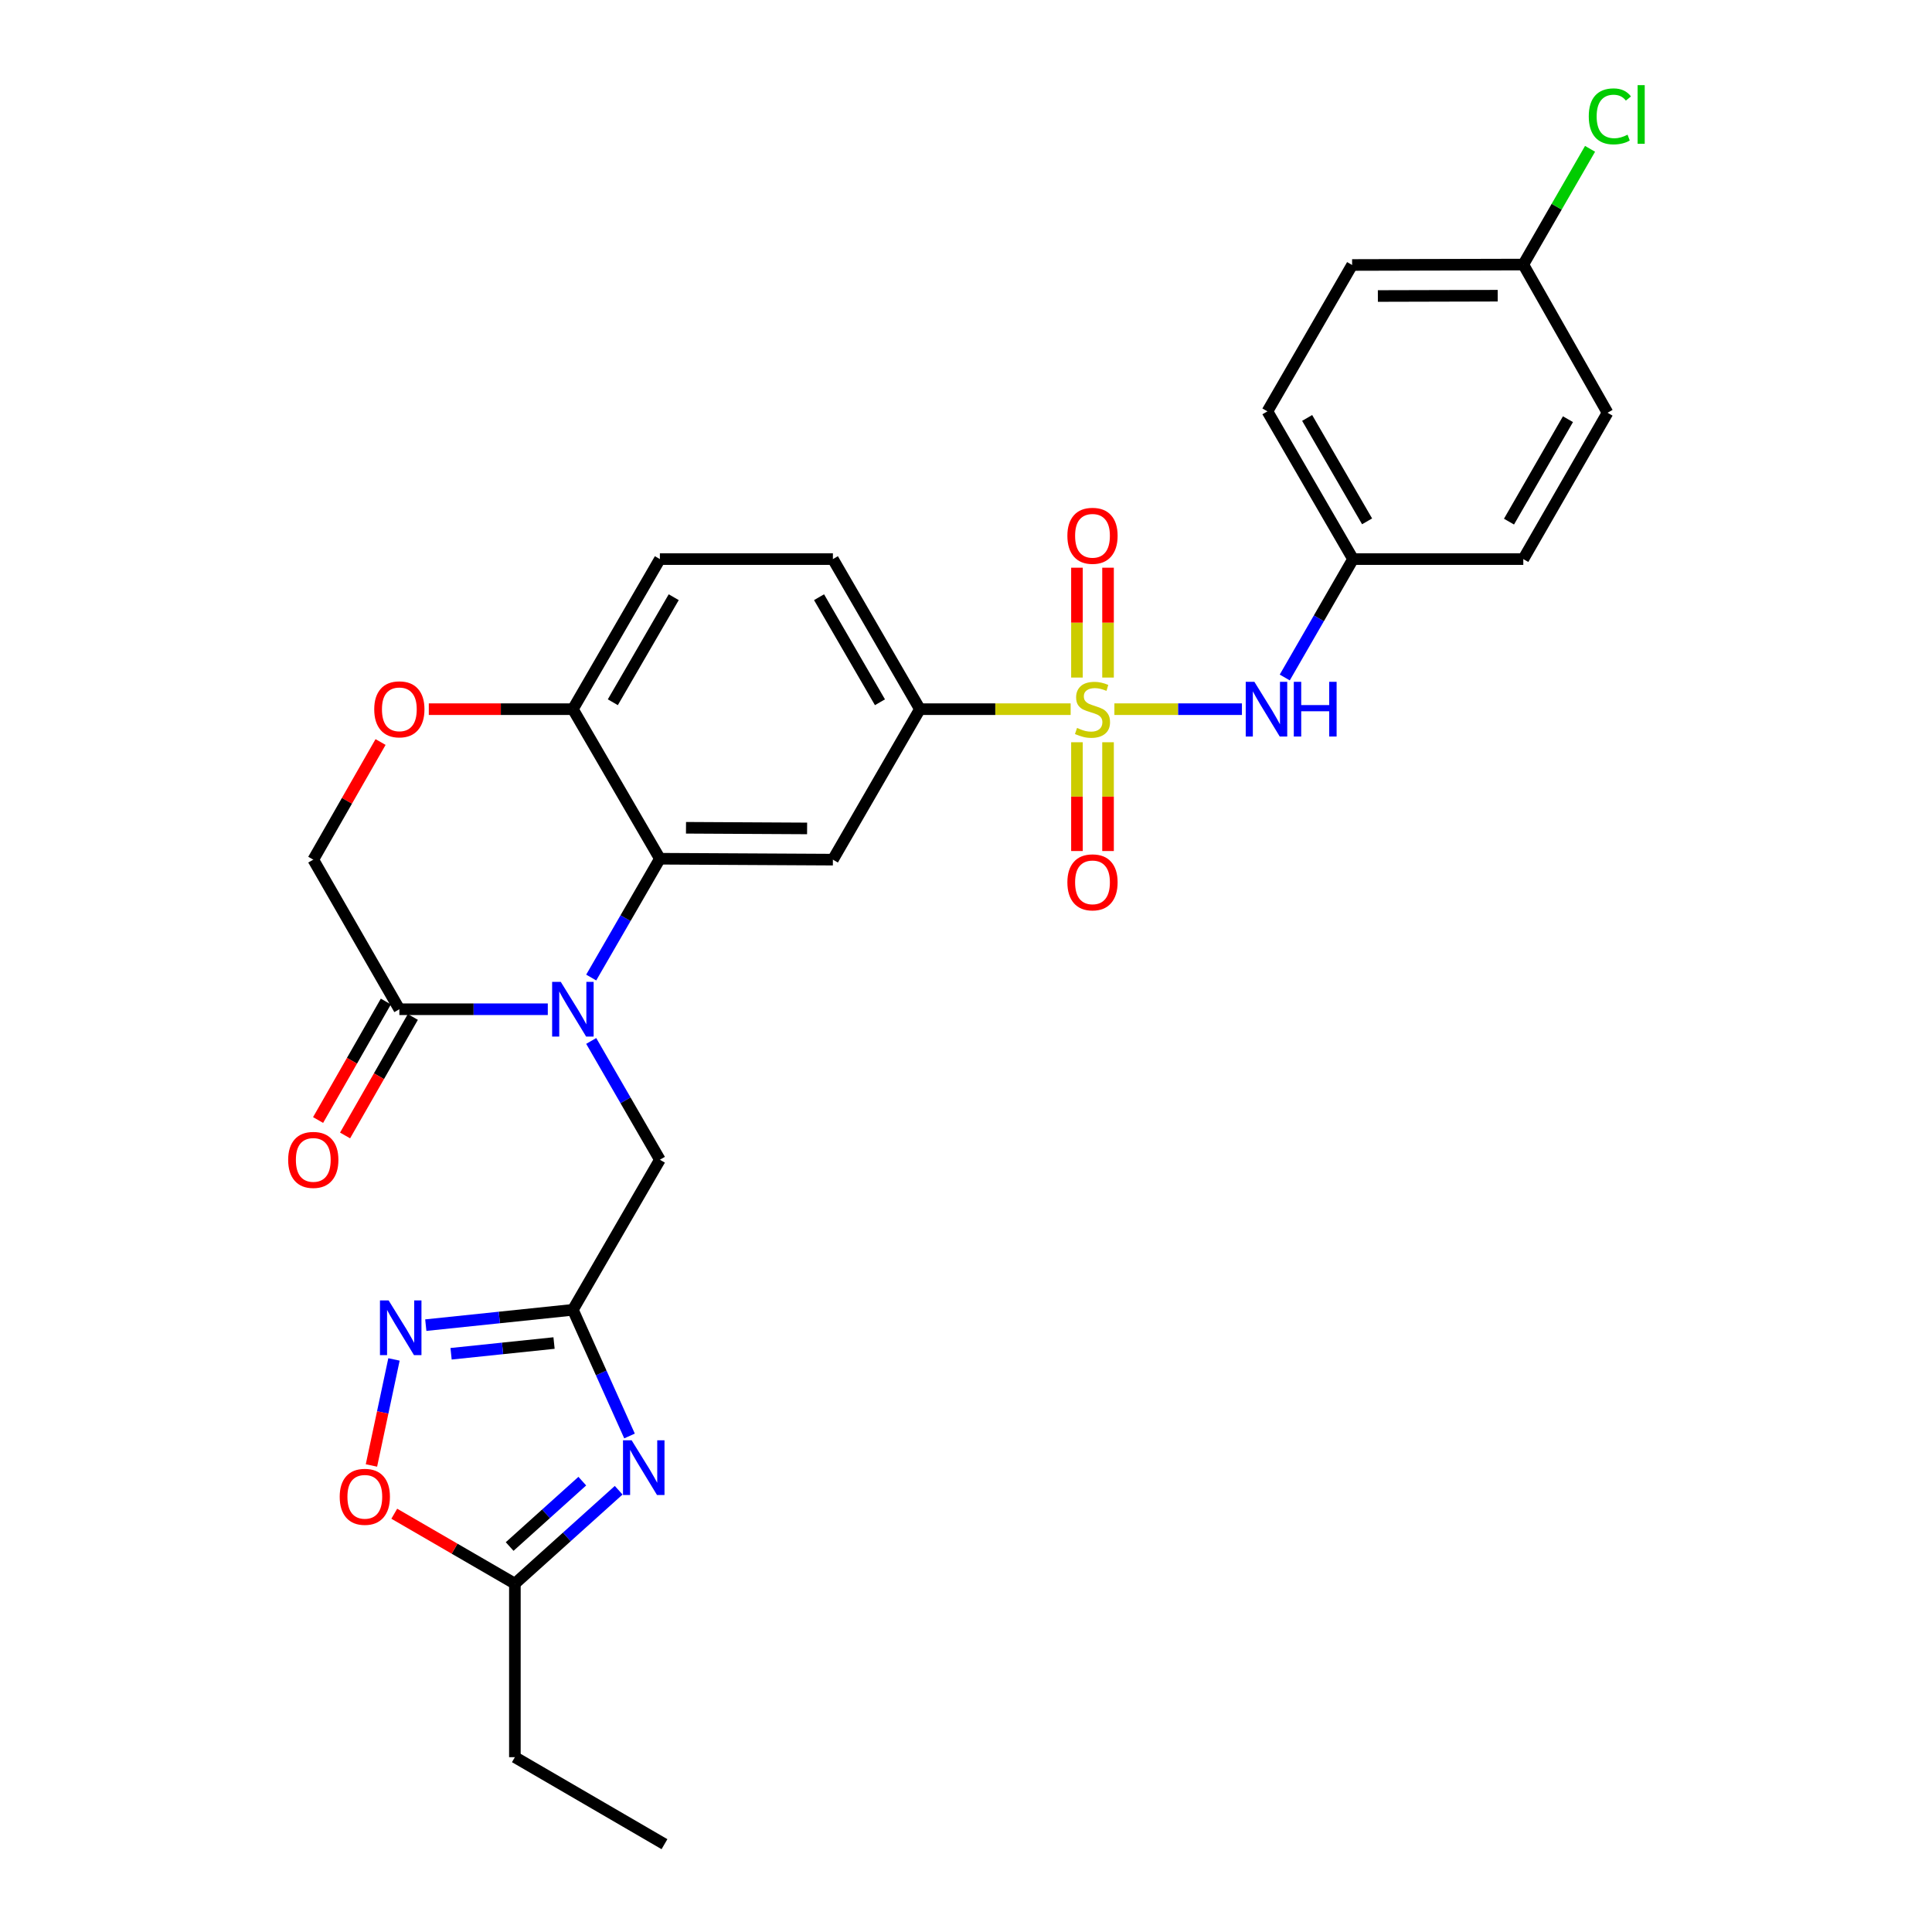 <?xml version='1.0' encoding='iso-8859-1'?>
<svg version='1.1' baseProfile='full'
              xmlns='http://www.w3.org/2000/svg'
                      xmlns:rdkit='http://www.rdkit.org/xml'
                      xmlns:xlink='http://www.w3.org/1999/xlink'
                  xml:space='preserve'
width='1000px' height='1000px' viewBox='0 0 1000 1000'>
<!-- END OF HEADER -->
<rect style='opacity:1.0;fill:#FFFFFF;stroke:none' width='1000' height='1000' x='0' y='0'> </rect>
<path class='bond-7' d='M 554.162,367.067 L 515.15,367.067' style='fill:none;fill-rule:evenodd;stroke:#CCCC00;stroke-width:6px;stroke-linecap:butt;stroke-linejoin:miter;stroke-opacity:1' />
<path class='bond-7' d='M 515.15,367.067 L 476.137,367.067' style='fill:none;fill-rule:evenodd;stroke:#000000;stroke-width:6px;stroke-linecap:butt;stroke-linejoin:miter;stroke-opacity:1' />
<path class='bond-8' d='M 576.807,367.067 L 609.814,367.067' style='fill:none;fill-rule:evenodd;stroke:#CCCC00;stroke-width:6px;stroke-linecap:butt;stroke-linejoin:miter;stroke-opacity:1' />
<path class='bond-8' d='M 609.814,367.067 L 642.821,367.067' style='fill:none;fill-rule:evenodd;stroke:#0000FF;stroke-width:6px;stroke-linecap:butt;stroke-linejoin:miter;stroke-opacity:1' />
<path class='bond-14' d='M 557.429,384.186 L 557.429,412.337' style='fill:none;fill-rule:evenodd;stroke:#CCCC00;stroke-width:6px;stroke-linecap:butt;stroke-linejoin:miter;stroke-opacity:1' />
<path class='bond-14' d='M 557.429,412.337 L 557.429,440.489' style='fill:none;fill-rule:evenodd;stroke:#FF0000;stroke-width:6px;stroke-linecap:butt;stroke-linejoin:miter;stroke-opacity:1' />
<path class='bond-14' d='M 573.521,384.186 L 573.521,412.337' style='fill:none;fill-rule:evenodd;stroke:#CCCC00;stroke-width:6px;stroke-linecap:butt;stroke-linejoin:miter;stroke-opacity:1' />
<path class='bond-14' d='M 573.521,412.337 L 573.521,440.489' style='fill:none;fill-rule:evenodd;stroke:#FF0000;stroke-width:6px;stroke-linecap:butt;stroke-linejoin:miter;stroke-opacity:1' />
<path class='bond-15' d='M 573.521,350.701 L 573.521,322.272' style='fill:none;fill-rule:evenodd;stroke:#CCCC00;stroke-width:6px;stroke-linecap:butt;stroke-linejoin:miter;stroke-opacity:1' />
<path class='bond-15' d='M 573.521,322.272 L 573.521,293.842' style='fill:none;fill-rule:evenodd;stroke:#FF0000;stroke-width:6px;stroke-linecap:butt;stroke-linejoin:miter;stroke-opacity:1' />
<path class='bond-15' d='M 557.429,350.701 L 557.429,322.272' style='fill:none;fill-rule:evenodd;stroke:#CCCC00;stroke-width:6px;stroke-linecap:butt;stroke-linejoin:miter;stroke-opacity:1' />
<path class='bond-15' d='M 557.429,322.272 L 557.429,293.842' style='fill:none;fill-rule:evenodd;stroke:#FF0000;stroke-width:6px;stroke-linecap:butt;stroke-linejoin:miter;stroke-opacity:1' />
<path class='bond-0' d='M 306.008,505.973 L 323.781,475.226' style='fill:none;fill-rule:evenodd;stroke:#0000FF;stroke-width:6px;stroke-linecap:butt;stroke-linejoin:miter;stroke-opacity:1' />
<path class='bond-0' d='M 323.781,475.226 L 341.553,444.479' style='fill:none;fill-rule:evenodd;stroke:#000000;stroke-width:6px;stroke-linecap:butt;stroke-linejoin:miter;stroke-opacity:1' />
<path class='bond-6' d='M 283.537,522.383 L 245.119,522.383' style='fill:none;fill-rule:evenodd;stroke:#0000FF;stroke-width:6px;stroke-linecap:butt;stroke-linejoin:miter;stroke-opacity:1' />
<path class='bond-6' d='M 245.119,522.383 L 206.701,522.383' style='fill:none;fill-rule:evenodd;stroke:#000000;stroke-width:6px;stroke-linecap:butt;stroke-linejoin:miter;stroke-opacity:1' />
<path class='bond-11' d='M 306.009,538.792 L 323.781,569.535' style='fill:none;fill-rule:evenodd;stroke:#0000FF;stroke-width:6px;stroke-linecap:butt;stroke-linejoin:miter;stroke-opacity:1' />
<path class='bond-11' d='M 323.781,569.535 L 341.553,600.277' style='fill:none;fill-rule:evenodd;stroke:#000000;stroke-width:6px;stroke-linecap:butt;stroke-linejoin:miter;stroke-opacity:1' />
<path class='bond-1' d='M 341.553,444.479 L 431.106,444.953' style='fill:none;fill-rule:evenodd;stroke:#000000;stroke-width:6px;stroke-linecap:butt;stroke-linejoin:miter;stroke-opacity:1' />
<path class='bond-1' d='M 355.072,428.458 L 417.758,428.79' style='fill:none;fill-rule:evenodd;stroke:#000000;stroke-width:6px;stroke-linecap:butt;stroke-linejoin:miter;stroke-opacity:1' />
<path class='bond-30' d='M 341.553,444.479 L 296.522,367.067' style='fill:none;fill-rule:evenodd;stroke:#000000;stroke-width:6px;stroke-linecap:butt;stroke-linejoin:miter;stroke-opacity:1' />
<path class='bond-2' d='M 325.841,743.262 L 311.182,710.61' style='fill:none;fill-rule:evenodd;stroke:#0000FF;stroke-width:6px;stroke-linecap:butt;stroke-linejoin:miter;stroke-opacity:1' />
<path class='bond-2' d='M 311.182,710.61 L 296.522,677.958' style='fill:none;fill-rule:evenodd;stroke:#000000;stroke-width:6px;stroke-linecap:butt;stroke-linejoin:miter;stroke-opacity:1' />
<path class='bond-9' d='M 320.22,771.346 L 293.361,795.52' style='fill:none;fill-rule:evenodd;stroke:#0000FF;stroke-width:6px;stroke-linecap:butt;stroke-linejoin:miter;stroke-opacity:1' />
<path class='bond-9' d='M 293.361,795.52 L 266.502,819.693' style='fill:none;fill-rule:evenodd;stroke:#000000;stroke-width:6px;stroke-linecap:butt;stroke-linejoin:miter;stroke-opacity:1' />
<path class='bond-9' d='M 301.397,766.637 L 282.596,783.559' style='fill:none;fill-rule:evenodd;stroke:#0000FF;stroke-width:6px;stroke-linecap:butt;stroke-linejoin:miter;stroke-opacity:1' />
<path class='bond-9' d='M 282.596,783.559 L 263.794,800.48' style='fill:none;fill-rule:evenodd;stroke:#000000;stroke-width:6px;stroke-linecap:butt;stroke-linejoin:miter;stroke-opacity:1' />
<path class='bond-3' d='M 296.522,677.958 L 341.553,600.277' style='fill:none;fill-rule:evenodd;stroke:#000000;stroke-width:6px;stroke-linecap:butt;stroke-linejoin:miter;stroke-opacity:1' />
<path class='bond-4' d='M 296.522,677.958 L 258.455,681.926' style='fill:none;fill-rule:evenodd;stroke:#000000;stroke-width:6px;stroke-linecap:butt;stroke-linejoin:miter;stroke-opacity:1' />
<path class='bond-4' d='M 258.455,681.926 L 220.388,685.893' style='fill:none;fill-rule:evenodd;stroke:#0000FF;stroke-width:6px;stroke-linecap:butt;stroke-linejoin:miter;stroke-opacity:1' />
<path class='bond-4' d='M 286.77,695.153 L 260.123,697.931' style='fill:none;fill-rule:evenodd;stroke:#000000;stroke-width:6px;stroke-linecap:butt;stroke-linejoin:miter;stroke-opacity:1' />
<path class='bond-4' d='M 260.123,697.931 L 233.476,700.708' style='fill:none;fill-rule:evenodd;stroke:#0000FF;stroke-width:6px;stroke-linecap:butt;stroke-linejoin:miter;stroke-opacity:1' />
<path class='bond-10' d='M 203.924,703.641 L 198.092,731.084' style='fill:none;fill-rule:evenodd;stroke:#0000FF;stroke-width:6px;stroke-linecap:butt;stroke-linejoin:miter;stroke-opacity:1' />
<path class='bond-10' d='M 198.092,731.084 L 192.259,758.527' style='fill:none;fill-rule:evenodd;stroke:#FF0000;stroke-width:6px;stroke-linecap:butt;stroke-linejoin:miter;stroke-opacity:1' />
<path class='bond-5' d='M 431.106,444.953 L 476.137,367.067' style='fill:none;fill-rule:evenodd;stroke:#000000;stroke-width:6px;stroke-linecap:butt;stroke-linejoin:miter;stroke-opacity:1' />
<path class='bond-17' d='M 199.717,518.388 L 182.179,549.054' style='fill:none;fill-rule:evenodd;stroke:#000000;stroke-width:6px;stroke-linecap:butt;stroke-linejoin:miter;stroke-opacity:1' />
<path class='bond-17' d='M 182.179,549.054 L 164.641,579.72' style='fill:none;fill-rule:evenodd;stroke:#FF0000;stroke-width:6px;stroke-linecap:butt;stroke-linejoin:miter;stroke-opacity:1' />
<path class='bond-17' d='M 213.686,526.377 L 196.148,557.043' style='fill:none;fill-rule:evenodd;stroke:#000000;stroke-width:6px;stroke-linecap:butt;stroke-linejoin:miter;stroke-opacity:1' />
<path class='bond-17' d='M 196.148,557.043 L 178.61,587.709' style='fill:none;fill-rule:evenodd;stroke:#FF0000;stroke-width:6px;stroke-linecap:butt;stroke-linejoin:miter;stroke-opacity:1' />
<path class='bond-31' d='M 206.701,522.383 L 162.153,444.953' style='fill:none;fill-rule:evenodd;stroke:#000000;stroke-width:6px;stroke-linecap:butt;stroke-linejoin:miter;stroke-opacity:1' />
<path class='bond-18' d='M 476.137,367.067 L 431.106,289.387' style='fill:none;fill-rule:evenodd;stroke:#000000;stroke-width:6px;stroke-linecap:butt;stroke-linejoin:miter;stroke-opacity:1' />
<path class='bond-18' d='M 455.461,363.485 L 423.939,309.109' style='fill:none;fill-rule:evenodd;stroke:#000000;stroke-width:6px;stroke-linecap:butt;stroke-linejoin:miter;stroke-opacity:1' />
<path class='bond-20' d='M 664.988,350.665 L 682.657,320.026' style='fill:none;fill-rule:evenodd;stroke:#0000FF;stroke-width:6px;stroke-linecap:butt;stroke-linejoin:miter;stroke-opacity:1' />
<path class='bond-20' d='M 682.657,320.026 L 700.327,289.387' style='fill:none;fill-rule:evenodd;stroke:#000000;stroke-width:6px;stroke-linecap:butt;stroke-linejoin:miter;stroke-opacity:1' />
<path class='bond-27' d='M 266.502,819.693 L 266.502,909.514' style='fill:none;fill-rule:evenodd;stroke:#000000;stroke-width:6px;stroke-linecap:butt;stroke-linejoin:miter;stroke-opacity:1' />
<path class='bond-32' d='M 266.502,819.693 L 235.288,801.597' style='fill:none;fill-rule:evenodd;stroke:#000000;stroke-width:6px;stroke-linecap:butt;stroke-linejoin:miter;stroke-opacity:1' />
<path class='bond-32' d='M 235.288,801.597 L 204.075,783.501' style='fill:none;fill-rule:evenodd;stroke:#FF0000;stroke-width:6px;stroke-linecap:butt;stroke-linejoin:miter;stroke-opacity:1' />
<path class='bond-12' d='M 221.947,367.067 L 259.235,367.067' style='fill:none;fill-rule:evenodd;stroke:#FF0000;stroke-width:6px;stroke-linecap:butt;stroke-linejoin:miter;stroke-opacity:1' />
<path class='bond-12' d='M 259.235,367.067 L 296.522,367.067' style='fill:none;fill-rule:evenodd;stroke:#000000;stroke-width:6px;stroke-linecap:butt;stroke-linejoin:miter;stroke-opacity:1' />
<path class='bond-16' d='M 196.976,384.07 L 179.565,414.511' style='fill:none;fill-rule:evenodd;stroke:#FF0000;stroke-width:6px;stroke-linecap:butt;stroke-linejoin:miter;stroke-opacity:1' />
<path class='bond-16' d='M 179.565,414.511 L 162.153,444.953' style='fill:none;fill-rule:evenodd;stroke:#000000;stroke-width:6px;stroke-linecap:butt;stroke-linejoin:miter;stroke-opacity:1' />
<path class='bond-13' d='M 296.522,367.067 L 341.553,289.387' style='fill:none;fill-rule:evenodd;stroke:#000000;stroke-width:6px;stroke-linecap:butt;stroke-linejoin:miter;stroke-opacity:1' />
<path class='bond-13' d='M 317.199,363.485 L 348.721,309.109' style='fill:none;fill-rule:evenodd;stroke:#000000;stroke-width:6px;stroke-linecap:butt;stroke-linejoin:miter;stroke-opacity:1' />
<path class='bond-19' d='M 431.106,289.387 L 341.553,289.387' style='fill:none;fill-rule:evenodd;stroke:#000000;stroke-width:6px;stroke-linecap:butt;stroke-linejoin:miter;stroke-opacity:1' />
<path class='bond-23' d='M 700.327,289.387 L 788.458,289.387' style='fill:none;fill-rule:evenodd;stroke:#000000;stroke-width:6px;stroke-linecap:butt;stroke-linejoin:miter;stroke-opacity:1' />
<path class='bond-24' d='M 700.327,289.387 L 656.011,212.922' style='fill:none;fill-rule:evenodd;stroke:#000000;stroke-width:6px;stroke-linecap:butt;stroke-linejoin:miter;stroke-opacity:1' />
<path class='bond-24' d='M 707.603,269.848 L 676.582,216.323' style='fill:none;fill-rule:evenodd;stroke:#000000;stroke-width:6px;stroke-linecap:butt;stroke-linejoin:miter;stroke-opacity:1' />
<path class='bond-21' d='M 788.458,136.932 L 699.853,137.155' style='fill:none;fill-rule:evenodd;stroke:#000000;stroke-width:6px;stroke-linecap:butt;stroke-linejoin:miter;stroke-opacity:1' />
<path class='bond-21' d='M 775.208,153.057 L 713.185,153.214' style='fill:none;fill-rule:evenodd;stroke:#000000;stroke-width:6px;stroke-linecap:butt;stroke-linejoin:miter;stroke-opacity:1' />
<path class='bond-22' d='M 788.458,136.932 L 805.734,106.982' style='fill:none;fill-rule:evenodd;stroke:#000000;stroke-width:6px;stroke-linecap:butt;stroke-linejoin:miter;stroke-opacity:1' />
<path class='bond-22' d='M 805.734,106.982 L 823.009,77.033' style='fill:none;fill-rule:evenodd;stroke:#00CC00;stroke-width:6px;stroke-linecap:butt;stroke-linejoin:miter;stroke-opacity:1' />
<path class='bond-29' d='M 788.458,136.932 L 832.059,213.637' style='fill:none;fill-rule:evenodd;stroke:#000000;stroke-width:6px;stroke-linecap:butt;stroke-linejoin:miter;stroke-opacity:1' />
<path class='bond-26' d='M 788.458,289.387 L 832.059,213.637' style='fill:none;fill-rule:evenodd;stroke:#000000;stroke-width:6px;stroke-linecap:butt;stroke-linejoin:miter;stroke-opacity:1' />
<path class='bond-26' d='M 781.052,269.997 L 811.572,216.972' style='fill:none;fill-rule:evenodd;stroke:#000000;stroke-width:6px;stroke-linecap:butt;stroke-linejoin:miter;stroke-opacity:1' />
<path class='bond-25' d='M 656.011,212.922 L 699.853,137.155' style='fill:none;fill-rule:evenodd;stroke:#000000;stroke-width:6px;stroke-linecap:butt;stroke-linejoin:miter;stroke-opacity:1' />
<path class='bond-28' d='M 266.502,909.514 L 343.932,954.545' style='fill:none;fill-rule:evenodd;stroke:#000000;stroke-width:6px;stroke-linecap:butt;stroke-linejoin:miter;stroke-opacity:1' />
<path  class='atom-0' d='M 557.475 376.787
Q 557.795 376.907, 559.115 377.467
Q 560.435 378.027, 561.875 378.387
Q 563.355 378.707, 564.795 378.707
Q 567.475 378.707, 569.035 377.427
Q 570.595 376.107, 570.595 373.827
Q 570.595 372.267, 569.795 371.307
Q 569.035 370.347, 567.835 369.827
Q 566.635 369.307, 564.635 368.707
Q 562.115 367.947, 560.595 367.227
Q 559.115 366.507, 558.035 364.987
Q 556.995 363.467, 556.995 360.907
Q 556.995 357.347, 559.395 355.147
Q 561.835 352.947, 566.635 352.947
Q 569.915 352.947, 573.635 354.507
L 572.715 357.587
Q 569.315 356.187, 566.755 356.187
Q 563.995 356.187, 562.475 357.347
Q 560.955 358.467, 560.995 360.427
Q 560.995 361.947, 561.755 362.867
Q 562.555 363.787, 563.675 364.307
Q 564.835 364.827, 566.755 365.427
Q 569.315 366.227, 570.835 367.027
Q 572.355 367.827, 573.435 369.467
Q 574.555 371.067, 574.555 373.827
Q 574.555 377.747, 571.915 379.867
Q 569.315 381.947, 564.955 381.947
Q 562.435 381.947, 560.515 381.387
Q 558.635 380.867, 556.395 379.947
L 557.475 376.787
' fill='#CCCC00'/>
<path  class='atom-1' d='M 290.262 508.223
L 299.542 523.223
Q 300.462 524.703, 301.942 527.383
Q 303.422 530.063, 303.502 530.223
L 303.502 508.223
L 307.262 508.223
L 307.262 536.543
L 303.382 536.543
L 293.422 520.143
Q 292.262 518.223, 291.022 516.023
Q 289.822 513.823, 289.462 513.143
L 289.462 536.543
L 285.782 536.543
L 285.782 508.223
L 290.262 508.223
' fill='#0000FF'/>
<path  class='atom-3' d='M 326.943 745.501
L 336.223 760.501
Q 337.143 761.981, 338.623 764.661
Q 340.103 767.341, 340.183 767.501
L 340.183 745.501
L 343.943 745.501
L 343.943 773.821
L 340.063 773.821
L 330.103 757.421
Q 328.943 755.501, 327.703 753.301
Q 326.503 751.101, 326.143 750.421
L 326.143 773.821
L 322.463 773.821
L 322.463 745.501
L 326.943 745.501
' fill='#0000FF'/>
<path  class='atom-5' d='M 201.148 673.086
L 210.428 688.086
Q 211.348 689.566, 212.828 692.246
Q 214.308 694.926, 214.388 695.086
L 214.388 673.086
L 218.148 673.086
L 218.148 701.406
L 214.268 701.406
L 204.308 685.006
Q 203.148 683.086, 201.908 680.886
Q 200.708 678.686, 200.348 678.006
L 200.348 701.406
L 196.668 701.406
L 196.668 673.086
L 201.148 673.086
' fill='#0000FF'/>
<path  class='atom-9' d='M 649.269 352.907
L 658.549 367.907
Q 659.469 369.387, 660.949 372.067
Q 662.429 374.747, 662.509 374.907
L 662.509 352.907
L 666.269 352.907
L 666.269 381.227
L 662.389 381.227
L 652.429 364.827
Q 651.269 362.907, 650.029 360.707
Q 648.829 358.507, 648.469 357.827
L 648.469 381.227
L 644.789 381.227
L 644.789 352.907
L 649.269 352.907
' fill='#0000FF'/>
<path  class='atom-9' d='M 669.669 352.907
L 673.509 352.907
L 673.509 364.947
L 687.989 364.947
L 687.989 352.907
L 691.829 352.907
L 691.829 381.227
L 687.989 381.227
L 687.989 368.147
L 673.509 368.147
L 673.509 381.227
L 669.669 381.227
L 669.669 352.907
' fill='#0000FF'/>
<path  class='atom-11' d='M 175.83 774.742
Q 175.83 767.942, 179.19 764.142
Q 182.55 760.342, 188.83 760.342
Q 195.11 760.342, 198.47 764.142
Q 201.83 767.942, 201.83 774.742
Q 201.83 781.622, 198.43 785.542
Q 195.03 789.422, 188.83 789.422
Q 182.59 789.422, 179.19 785.542
Q 175.83 781.662, 175.83 774.742
M 188.83 786.222
Q 193.15 786.222, 195.47 783.342
Q 197.83 780.422, 197.83 774.742
Q 197.83 769.182, 195.47 766.382
Q 193.15 763.542, 188.83 763.542
Q 184.51 763.542, 182.15 766.342
Q 179.83 769.142, 179.83 774.742
Q 179.83 780.462, 182.15 783.342
Q 184.51 786.222, 188.83 786.222
' fill='#FF0000'/>
<path  class='atom-13' d='M 193.701 367.147
Q 193.701 360.347, 197.061 356.547
Q 200.421 352.747, 206.701 352.747
Q 212.981 352.747, 216.341 356.547
Q 219.701 360.347, 219.701 367.147
Q 219.701 374.027, 216.301 377.947
Q 212.901 381.827, 206.701 381.827
Q 200.461 381.827, 197.061 377.947
Q 193.701 374.067, 193.701 367.147
M 206.701 378.627
Q 211.021 378.627, 213.341 375.747
Q 215.701 372.827, 215.701 367.147
Q 215.701 361.587, 213.341 358.787
Q 211.021 355.947, 206.701 355.947
Q 202.381 355.947, 200.021 358.747
Q 197.701 361.547, 197.701 367.147
Q 197.701 372.867, 200.021 375.747
Q 202.381 378.627, 206.701 378.627
' fill='#FF0000'/>
<path  class='atom-15' d='M 552.475 456.699
Q 552.475 449.899, 555.835 446.099
Q 559.195 442.299, 565.475 442.299
Q 571.755 442.299, 575.115 446.099
Q 578.475 449.899, 578.475 456.699
Q 578.475 463.579, 575.075 467.499
Q 571.675 471.379, 565.475 471.379
Q 559.235 471.379, 555.835 467.499
Q 552.475 463.619, 552.475 456.699
M 565.475 468.179
Q 569.795 468.179, 572.115 465.299
Q 574.475 462.379, 574.475 456.699
Q 574.475 451.139, 572.115 448.339
Q 569.795 445.499, 565.475 445.499
Q 561.155 445.499, 558.795 448.299
Q 556.475 451.099, 556.475 456.699
Q 556.475 462.419, 558.795 465.299
Q 561.155 468.179, 565.475 468.179
' fill='#FF0000'/>
<path  class='atom-16' d='M 552.475 277.326
Q 552.475 270.526, 555.835 266.726
Q 559.195 262.926, 565.475 262.926
Q 571.755 262.926, 575.115 266.726
Q 578.475 270.526, 578.475 277.326
Q 578.475 284.206, 575.075 288.126
Q 571.675 292.006, 565.475 292.006
Q 559.235 292.006, 555.835 288.126
Q 552.475 284.246, 552.475 277.326
M 565.475 288.806
Q 569.795 288.806, 572.115 285.926
Q 574.475 283.006, 574.475 277.326
Q 574.475 271.766, 572.115 268.966
Q 569.795 266.126, 565.475 266.126
Q 561.155 266.126, 558.795 268.926
Q 556.475 271.726, 556.475 277.326
Q 556.475 283.046, 558.795 285.926
Q 561.155 288.806, 565.475 288.806
' fill='#FF0000'/>
<path  class='atom-18' d='M 149.153 600.357
Q 149.153 593.557, 152.513 589.757
Q 155.873 585.957, 162.153 585.957
Q 168.433 585.957, 171.793 589.757
Q 175.153 593.557, 175.153 600.357
Q 175.153 607.237, 171.753 611.157
Q 168.353 615.037, 162.153 615.037
Q 155.913 615.037, 152.513 611.157
Q 149.153 607.277, 149.153 600.357
M 162.153 611.837
Q 166.473 611.837, 168.793 608.957
Q 171.153 606.037, 171.153 600.357
Q 171.153 594.797, 168.793 591.997
Q 166.473 589.157, 162.153 589.157
Q 157.833 589.157, 155.473 591.957
Q 153.153 594.757, 153.153 600.357
Q 153.153 606.077, 155.473 608.957
Q 157.833 611.837, 162.153 611.837
' fill='#FF0000'/>
<path  class='atom-23' d='M 822.346 60.231
Q 822.346 53.191, 825.626 49.511
Q 828.946 45.791, 835.226 45.791
Q 841.066 45.791, 844.186 49.911
L 841.546 52.071
Q 839.266 49.071, 835.226 49.071
Q 830.946 49.071, 828.666 51.951
Q 826.426 54.791, 826.426 60.231
Q 826.426 65.831, 828.746 68.711
Q 831.106 71.591, 835.666 71.591
Q 838.786 71.591, 842.426 69.711
L 843.546 72.711
Q 842.066 73.671, 839.826 74.231
Q 837.586 74.791, 835.106 74.791
Q 828.946 74.791, 825.626 71.031
Q 822.346 67.271, 822.346 60.231
' fill='#00CC00'/>
<path  class='atom-23' d='M 847.626 44.071
L 851.306 44.071
L 851.306 74.431
L 847.626 74.431
L 847.626 44.071
' fill='#00CC00'/>
</svg>
